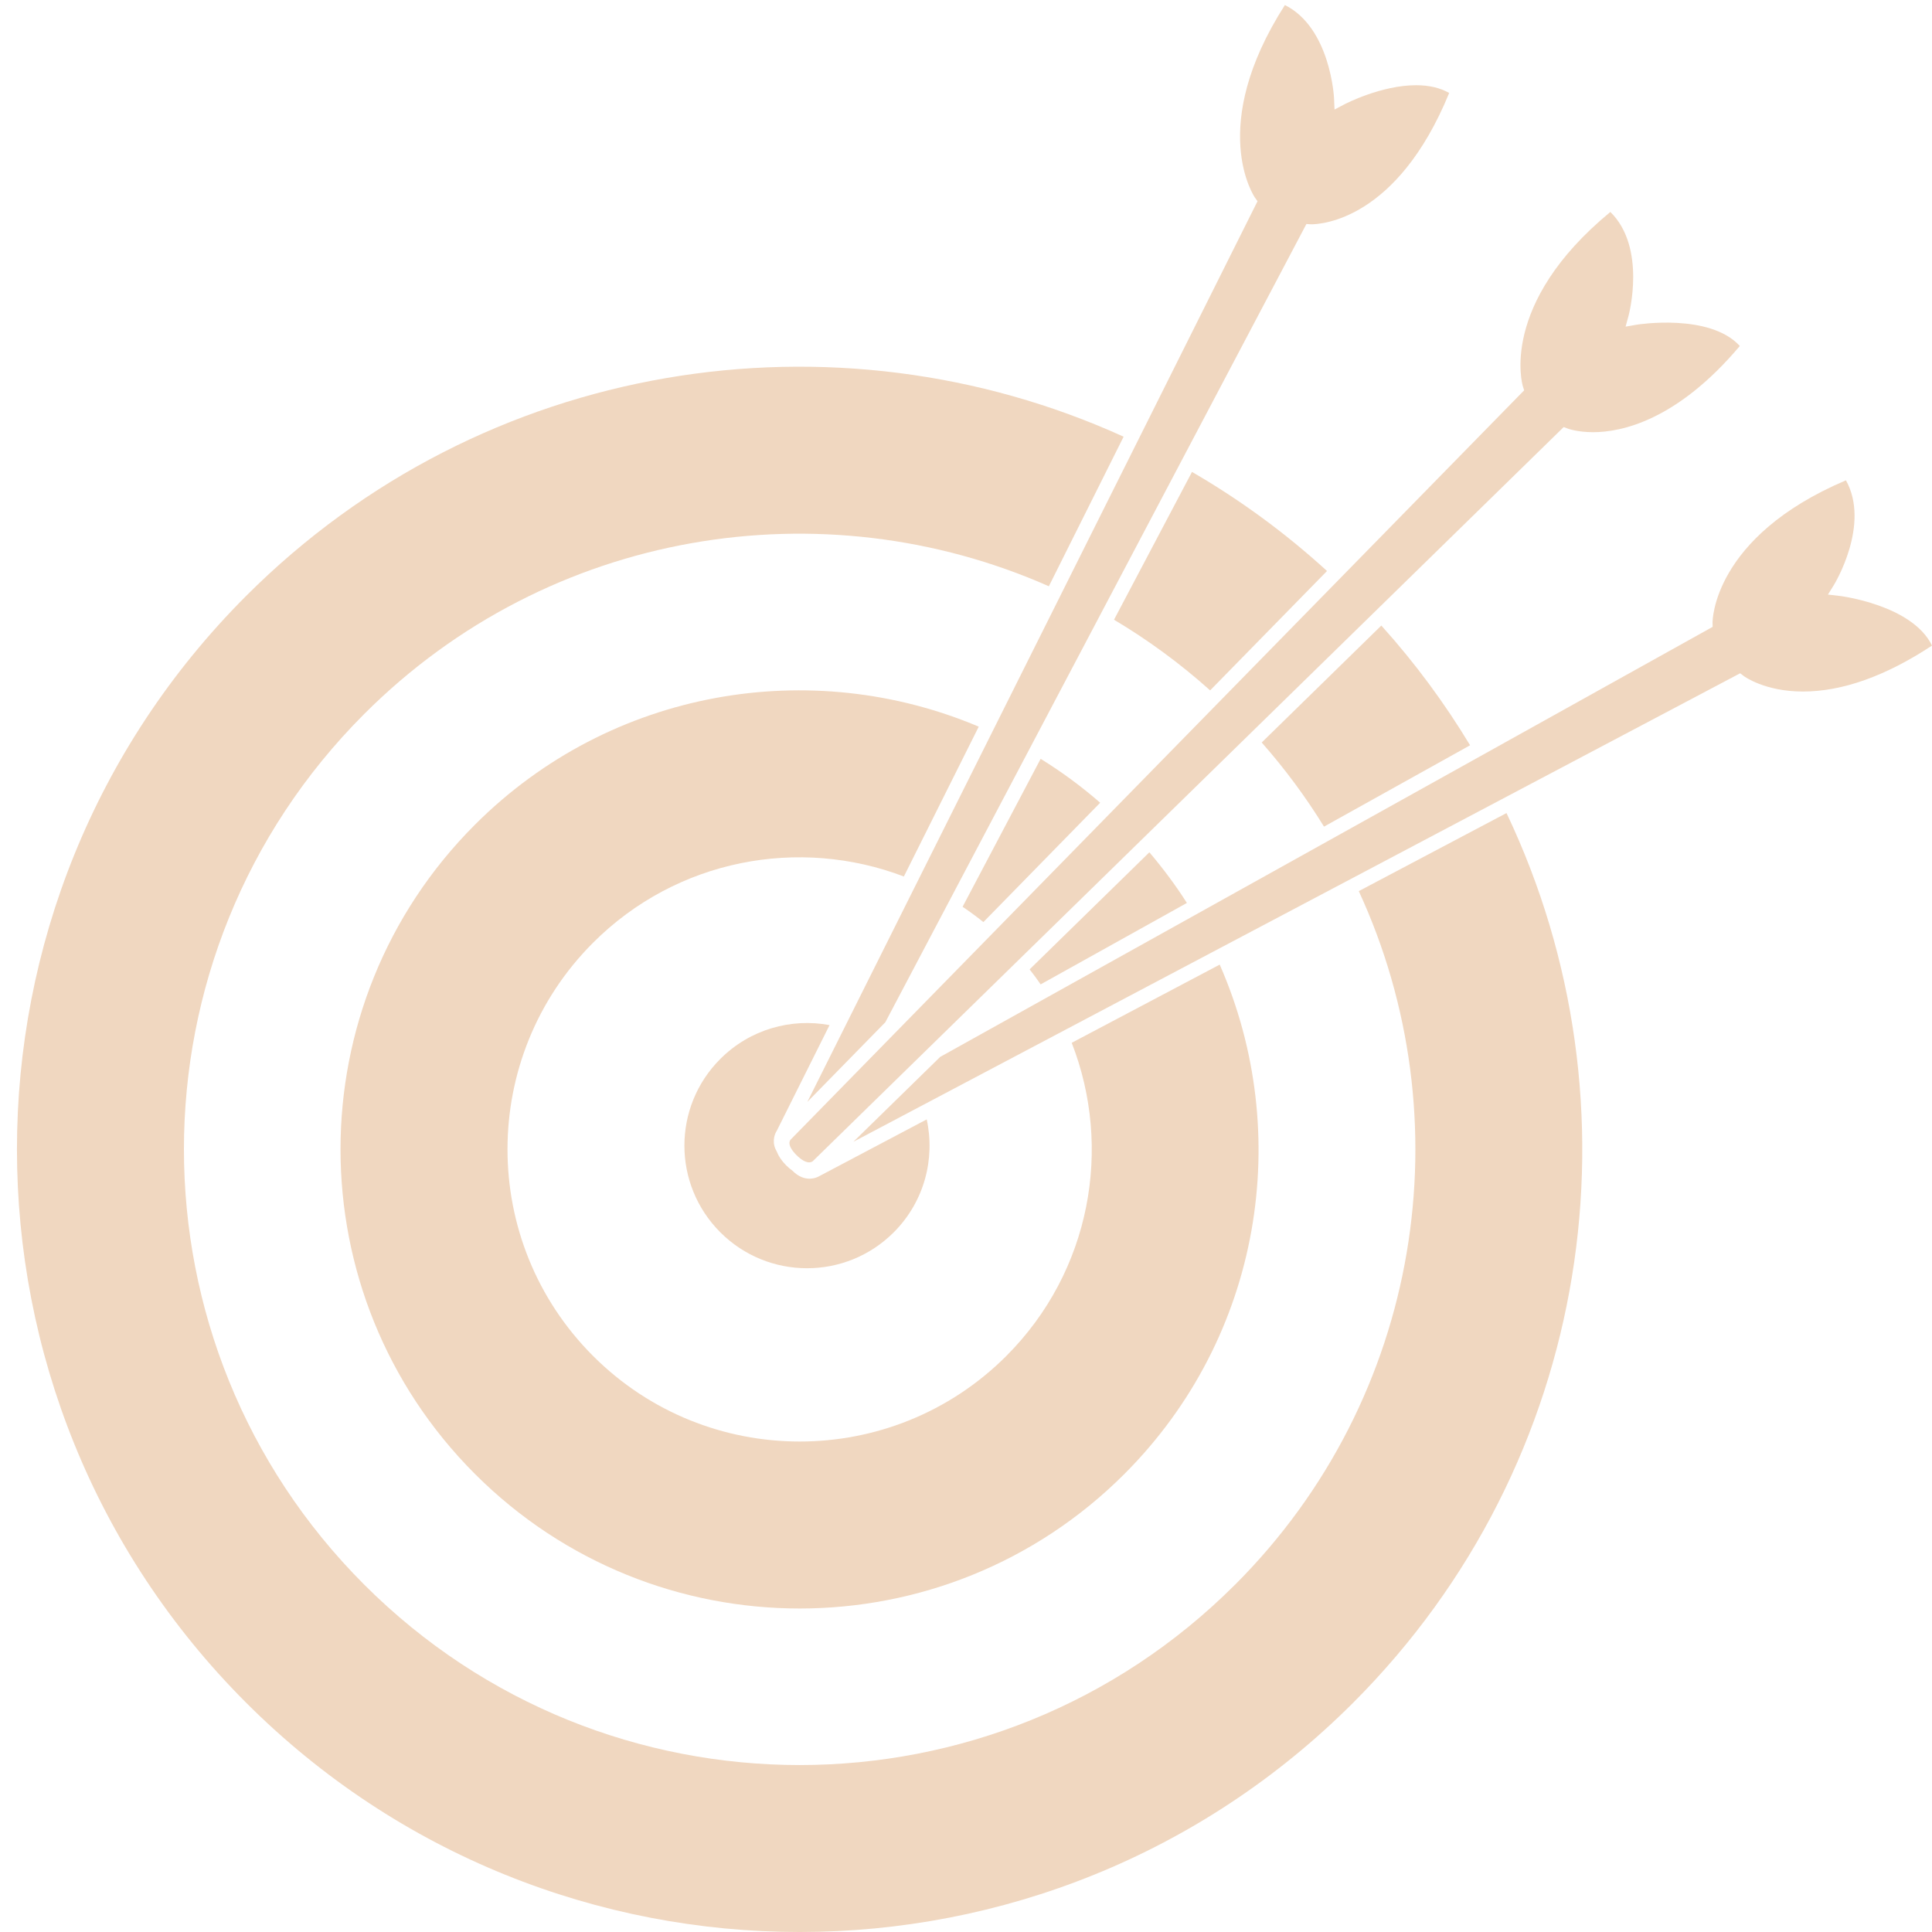 <svg width="93" height="93" viewBox="0 0 93 93" fill="none" xmlns="http://www.w3.org/2000/svg">
<g clip-path="url(#clip0_2555_17907)">
<path d="M63.733 39.791L70.765 35.875C69.546 33.856 68.125 31.923 66.492 30.112L60.734 35.742C61.864 37.023 62.863 38.378 63.733 39.791Z" fill="#F0D7C0"/>
<path d="M59.451 76.281C47.876 87.858 29.11 87.858 17.535 76.282C5.96 64.707 5.96 45.941 17.535 34.366C26.445 25.455 39.615 23.412 50.488 28.221L54.087 21.021C40.2 14.712 23.273 17.262 11.851 28.683C-2.862 43.397 -2.862 67.251 11.851 81.966C26.565 96.678 50.42 96.679 65.135 81.966C76.719 70.382 79.177 53.132 72.518 39.138L65.407 42.896C70.466 53.849 68.48 67.253 59.452 76.282L59.451 76.281Z" fill="#F0D7C0"/>
<path d="M58.252 33.233L63.878 27.486C61.85 25.634 59.67 24.046 57.379 22.717L53.625 29.831C55.248 30.797 56.798 31.93 58.252 33.233V33.233Z" fill="#F0D7C0"/>
<path d="M48.441 65.272C42.948 70.763 34.042 70.763 28.549 65.272C23.056 59.778 23.056 50.873 28.549 45.379C32.595 41.334 38.488 40.278 43.509 42.192L47.113 34.979C39.068 31.575 29.421 33.139 22.865 39.695C14.233 48.327 14.233 62.322 22.865 70.954C31.497 79.586 45.492 79.586 54.123 70.954C60.755 64.321 62.271 54.532 58.713 46.433L51.588 50.197C53.56 55.243 52.516 61.195 48.44 65.272L48.441 65.272Z" fill="#F0D7C0"/>
<path d="M49.562 46.663C49.748 46.899 49.926 47.139 50.093 47.385L57.133 43.465C56.595 42.621 55.991 41.809 55.327 41.027L49.562 46.663Z" fill="#F0D7C0"/>
<path d="M52.959 38.641C52.049 37.849 51.092 37.145 50.093 36.528L46.336 43.65C46.677 43.88 47.012 44.123 47.337 44.386L52.959 38.641Z" fill="#F0D7C0"/>
<path d="M37.39 55.43C37.34 55.343 37.301 55.255 37.277 55.161C37.177 54.76 37.369 54.464 37.392 54.431L39.932 49.345C38.085 49.001 36.104 49.542 34.674 50.973C32.369 53.277 32.369 57.015 34.674 59.32C36.98 61.625 40.717 61.625 43.022 59.32C44.497 57.844 45.023 55.781 44.609 53.884L39.428 56.621C39.421 56.626 39.236 56.738 38.966 56.738C38.741 56.738 38.445 56.657 38.151 56.358C38.049 56.284 37.948 56.2 37.845 56.098C37.623 55.874 37.475 55.651 37.39 55.43L37.39 55.43Z" fill="#F0D7C0"/>
<path d="M42.617 49.207L62.886 10.783L63.111 10.797H63.113C63.578 10.797 67.247 10.608 69.759 4.475C69.323 4.227 68.788 4.102 68.165 4.102C66.482 4.102 64.743 5.008 64.727 5.016L64.24 5.273L64.216 4.723C64.215 4.688 64.042 1.338 61.851 0.243C58.083 6.122 60.387 9.483 60.412 9.517L60.533 9.688L60.438 9.876L38.863 53.042L42.617 49.207Z" fill="#F0D7C0"/>
<path d="M41.078 54.962L83.765 32.409L83.943 32.545C83.953 32.552 84.94 33.288 86.786 33.288C88.684 33.288 90.774 32.544 93.001 31.076C92.044 29.11 88.574 28.688 88.538 28.684L87.991 28.621L88.281 28.154C88.299 28.124 90.048 25.26 88.858 23.121C82.43 25.849 82.435 29.925 82.436 29.966L82.441 30.175L45.258 50.875L41.078 54.962Z" fill="#F0D7C0"/>
<path d="M38.1 54.815C38.065 54.846 38.003 54.905 38 55.011C37.996 55.168 38.116 55.38 38.341 55.604C38.567 55.829 38.783 55.953 38.949 55.953C39.066 55.953 39.132 55.891 39.138 55.883L75.271 20.557L75.481 20.636C75.486 20.637 75.933 20.804 76.689 20.804C78.031 20.804 80.712 20.258 83.749 16.654C82.293 15.063 78.806 15.626 78.791 15.629L78.25 15.723L78.395 15.193C78.404 15.159 79.268 11.916 77.517 10.203C72.129 14.644 73.291 18.551 73.304 18.589L73.368 18.789L73.221 18.939L38.1 54.815Z" fill="#F0D7C0"/>
</g>
<defs>
<clipPath id="clip0_2555_17907">
<rect width="93" height="93" fill="white"/>
</clipPath>
</defs>
</svg>
